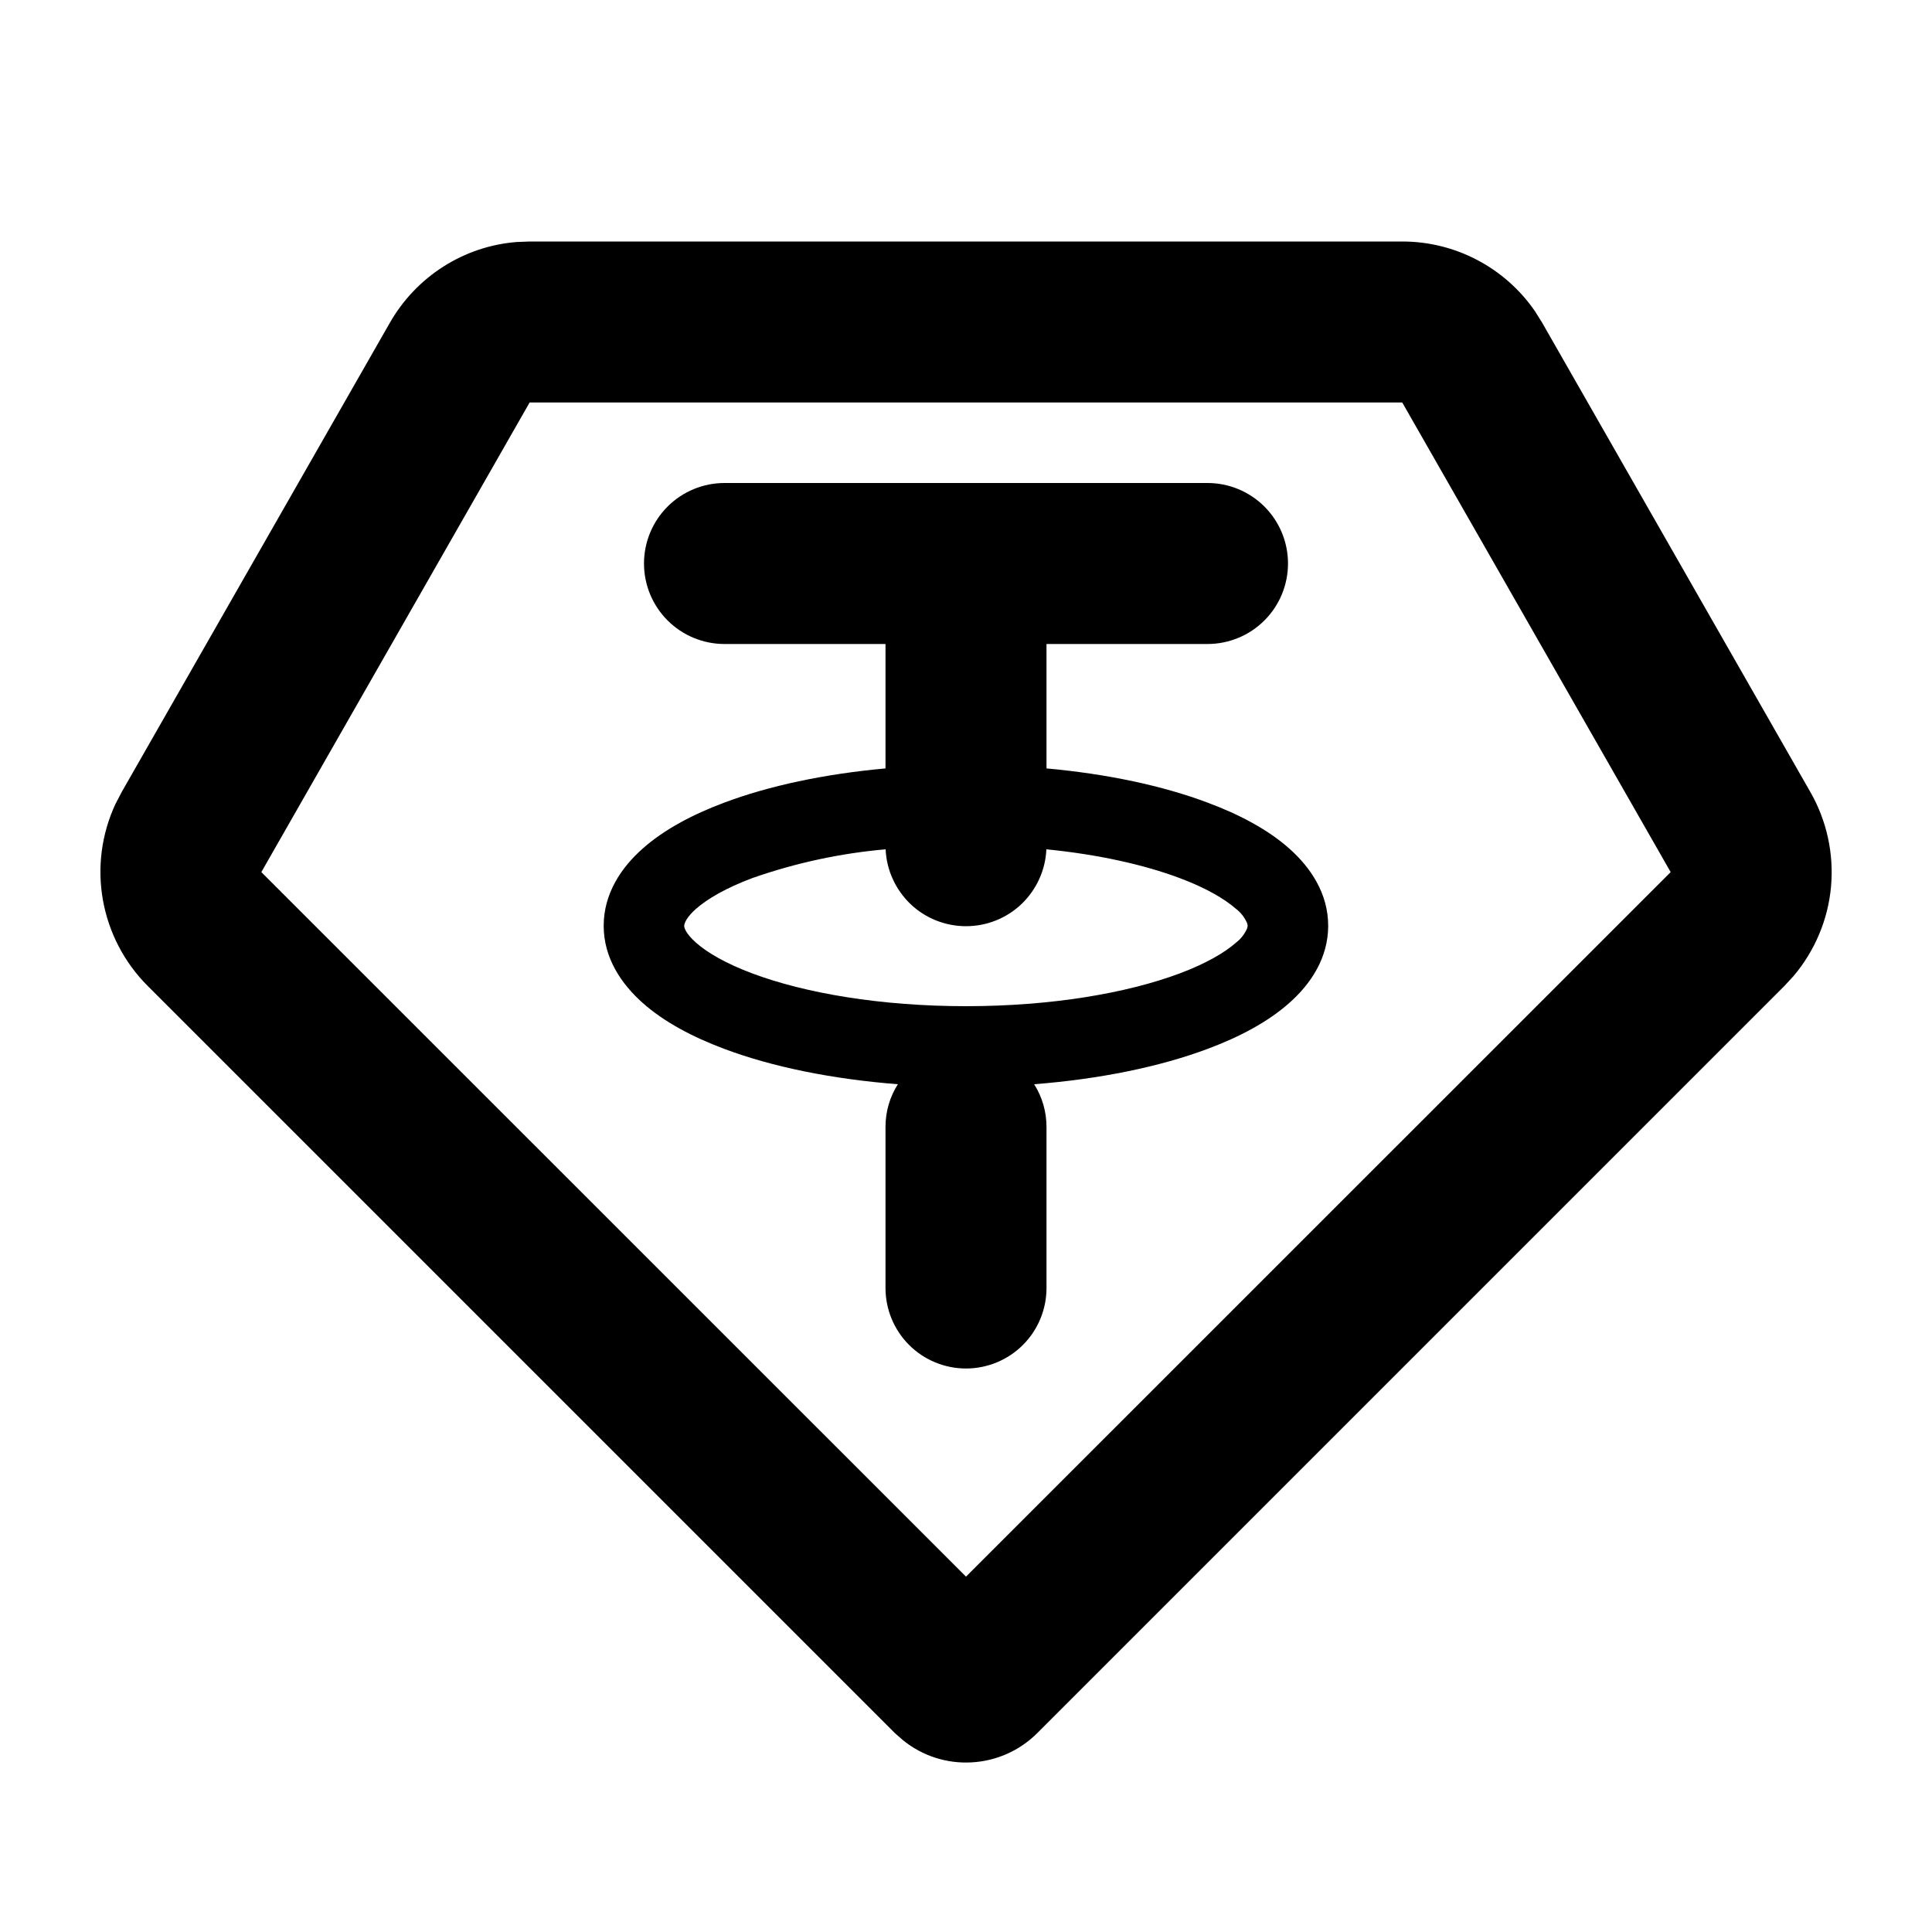 <svg width="15" height="15" viewBox="0 0 15 15" fill="none" xmlns="http://www.w3.org/2000/svg">
<g clip-path="url(#clip0_536_26640)">
<path fill-rule="evenodd" clip-rule="evenodd" d="M10.887 1.875C11.09 1.875 11.29 1.924 11.47 2.019C11.649 2.113 11.803 2.25 11.918 2.417L11.973 2.505L14.056 6.15C14.183 6.372 14.239 6.629 14.216 6.884C14.193 7.139 14.091 7.381 13.926 7.577L13.855 7.654L8.053 13.456C7.917 13.592 7.735 13.673 7.543 13.683C7.351 13.694 7.162 13.633 7.012 13.512L6.948 13.456L1.146 7.654C0.965 7.473 0.844 7.24 0.799 6.988C0.754 6.735 0.788 6.476 0.896 6.243L0.945 6.149L3.028 2.504C3.129 2.328 3.271 2.179 3.442 2.07C3.613 1.961 3.808 1.895 4.011 1.879L4.112 1.875H10.887ZM10.887 3.125H4.112L2.029 6.771L7.5 12.241L12.971 6.771L10.887 3.125ZM9.375 3.75C9.541 3.75 9.7 3.816 9.817 3.933C9.934 4.05 10 4.209 10 4.375C10 4.541 9.934 4.7 9.817 4.817C9.7 4.934 9.541 5 9.375 5H8.125V5.966C8.599 6.009 9.029 6.101 9.377 6.232C9.624 6.324 9.846 6.442 10.011 6.589C10.176 6.736 10.312 6.937 10.312 7.188C10.312 7.438 10.176 7.64 10.011 7.786C9.846 7.933 9.624 8.051 9.377 8.143C9.006 8.282 8.541 8.378 8.029 8.418C8.092 8.517 8.125 8.632 8.125 8.75V10C8.125 10.166 8.059 10.325 7.942 10.442C7.825 10.559 7.666 10.625 7.5 10.625C7.334 10.625 7.175 10.559 7.058 10.442C6.941 10.325 6.875 10.166 6.875 10V8.75C6.875 8.627 6.91 8.514 6.971 8.418C6.459 8.378 5.994 8.283 5.622 8.143C5.376 8.051 5.154 7.933 4.989 7.786C4.824 7.639 4.687 7.438 4.687 7.188C4.687 6.937 4.824 6.735 4.989 6.589C5.154 6.442 5.376 6.324 5.622 6.232C5.97 6.101 6.401 6.009 6.875 5.966V5H5.625C5.459 5 5.3 4.934 5.183 4.817C5.066 4.7 5 4.541 5 4.375C5 4.209 5.066 4.05 5.183 3.933C5.3 3.816 5.459 3.75 5.625 3.75H9.375ZM8.124 6.594C8.117 6.755 8.048 6.906 7.932 7.018C7.816 7.129 7.661 7.191 7.5 7.191C7.339 7.191 7.184 7.129 7.068 7.018C6.952 6.906 6.883 6.755 6.876 6.594C6.523 6.625 6.176 6.7 5.842 6.817C5.636 6.894 5.492 6.979 5.404 7.056C5.331 7.121 5.316 7.164 5.313 7.181L5.312 7.188C5.312 7.196 5.316 7.241 5.404 7.319C5.492 7.397 5.636 7.481 5.842 7.558C6.251 7.711 6.837 7.812 7.5 7.812C8.163 7.812 8.749 7.711 9.158 7.558C9.364 7.481 9.508 7.396 9.596 7.319C9.634 7.29 9.664 7.251 9.683 7.207L9.687 7.188L9.683 7.168C9.664 7.124 9.634 7.085 9.596 7.056C9.508 6.979 9.364 6.894 9.158 6.817C8.883 6.714 8.528 6.634 8.124 6.594Z" fill="black"/>
</g>
<defs>
<clipPath id="clip0_536_26640">
<rect width="15" height="15" fill="white"/>
</clipPath>
</defs>
</svg>
